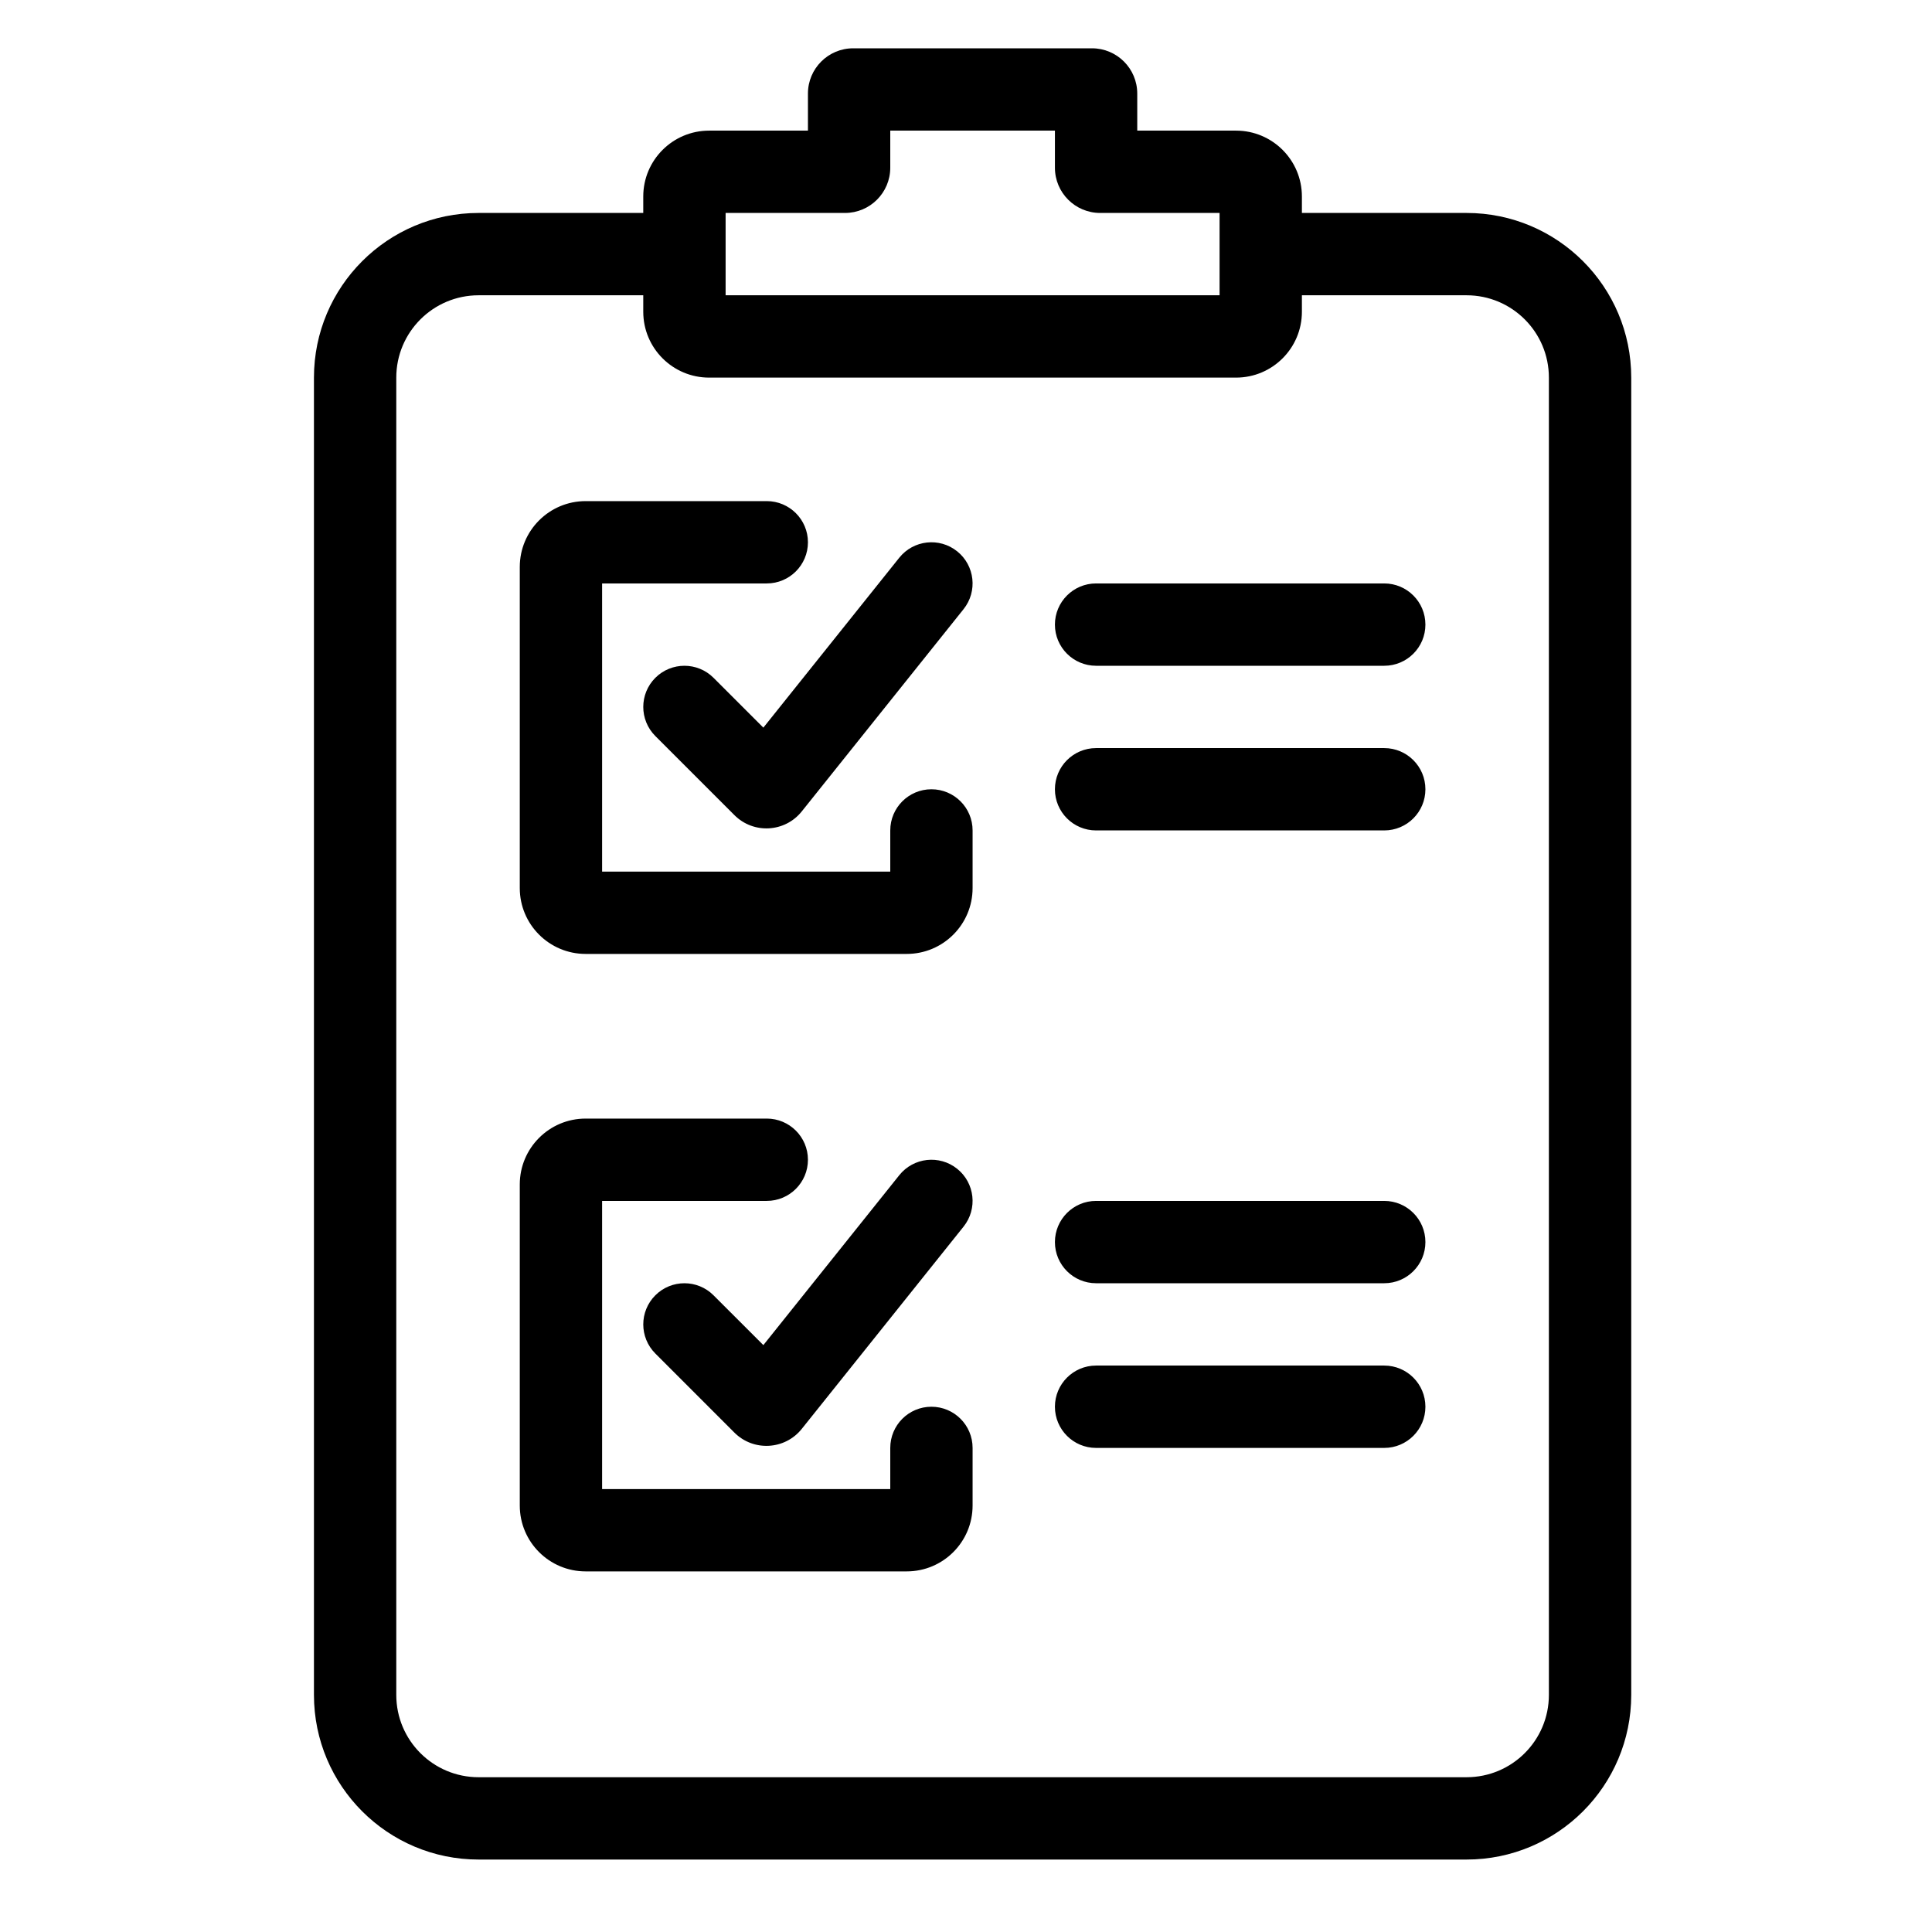 <svg width="80" height="80" viewBox="0 0 80 80" fill="none" xmlns="http://www.w3.org/2000/svg">
<path fill-rule="evenodd" clip-rule="evenodd" d="M36.864 6.943V5.409H43.682V6.943C43.682 7.979 44.521 8.818 45.557 8.818H50.5V12.227H30.046V8.818H34.989C36.024 8.818 36.864 7.979 36.864 6.943ZM26.636 8.818V8.136C26.636 6.63 27.857 5.409 29.364 5.409H33.455V3.875C33.455 2.839 34.294 2 35.33 2H45.216C46.251 2 47.091 2.839 47.091 3.875V5.409H51.182C52.688 5.409 53.909 6.63 53.909 8.136V8.818H60.727C64.493 8.818 67.546 11.871 67.546 15.636V70.182C67.546 73.947 64.493 77 60.727 77H19.818C16.053 77 13 73.947 13 70.182V15.636C13 11.871 16.053 8.818 19.818 8.818H26.636ZM26.636 12.227H19.818C17.935 12.227 16.409 13.754 16.409 15.636V70.182C16.409 72.065 17.935 73.591 19.818 73.591H60.727C62.61 73.591 64.136 72.065 64.136 70.182V15.636C64.136 13.754 62.61 12.227 60.727 12.227H53.909V12.909C53.909 14.415 52.688 15.636 51.182 15.636H29.364C27.857 15.636 26.636 14.415 26.636 12.909V12.227ZM45.386 24.159C44.445 24.159 43.682 24.922 43.682 25.864C43.682 26.805 44.445 27.568 45.386 27.568H57.318C58.26 27.568 59.023 26.805 59.023 25.864C59.023 24.922 58.26 24.159 57.318 24.159H45.386ZM43.682 32.682C43.682 31.74 44.445 30.977 45.386 30.977H57.318C58.26 30.977 59.023 31.74 59.023 32.682C59.023 33.623 58.26 34.386 57.318 34.386H45.386C44.445 34.386 43.682 33.623 43.682 32.682ZM45.386 49.727C44.445 49.727 43.682 50.49 43.682 51.432C43.682 52.373 44.445 53.136 45.386 53.136H57.318C58.26 53.136 59.023 52.373 59.023 51.432C59.023 50.49 58.26 49.727 57.318 49.727H45.386ZM45.386 56.545C44.445 56.545 43.682 57.309 43.682 58.25C43.682 59.191 44.445 59.955 45.386 59.955H57.318C58.26 59.955 59.023 59.191 59.023 58.25C59.023 57.309 58.26 56.545 57.318 56.545H45.386ZM24.25 46.318C22.744 46.318 21.523 47.539 21.523 49.045V62.341C21.523 63.847 22.744 65.068 24.25 65.068H37.545C39.052 65.068 40.273 63.847 40.273 62.341V59.955C40.273 59.013 39.51 58.25 38.568 58.25C37.627 58.25 36.864 59.013 36.864 59.955V61.659H24.932V49.727H31.75C32.691 49.727 33.455 48.964 33.455 48.023C33.455 47.081 32.691 46.318 31.75 46.318H24.25ZM39.633 48.396C40.368 48.984 40.487 50.057 39.899 50.792L33.2 59.166C32.502 60.039 31.2 60.111 30.41 59.321L27.136 56.046C26.47 55.38 26.47 54.301 27.136 53.636C27.801 52.97 28.881 52.97 29.546 53.636L31.609 55.698L37.237 48.663C37.825 47.927 38.898 47.808 39.633 48.396ZM24.25 20.75C22.744 20.75 21.523 21.971 21.523 23.477V36.773C21.523 38.279 22.744 39.5 24.25 39.5H37.545C39.052 39.5 40.273 38.279 40.273 36.773V34.386C40.273 33.445 39.51 32.682 38.568 32.682C37.627 32.682 36.864 33.445 36.864 34.386V36.091H24.932V24.159H31.75C32.691 24.159 33.455 23.396 33.455 22.454C33.455 21.513 32.691 20.75 31.75 20.75H24.25ZM39.633 22.828C40.368 23.416 40.487 24.489 39.899 25.224L33.2 33.598C32.502 34.471 31.2 34.543 30.41 33.752L27.136 30.478C26.47 29.812 26.47 28.733 27.136 28.067C27.801 27.402 28.881 27.402 29.546 28.067L31.609 30.13L37.237 23.094C37.825 22.359 38.898 22.24 39.633 22.828Z" fill="black"/>
</svg>

